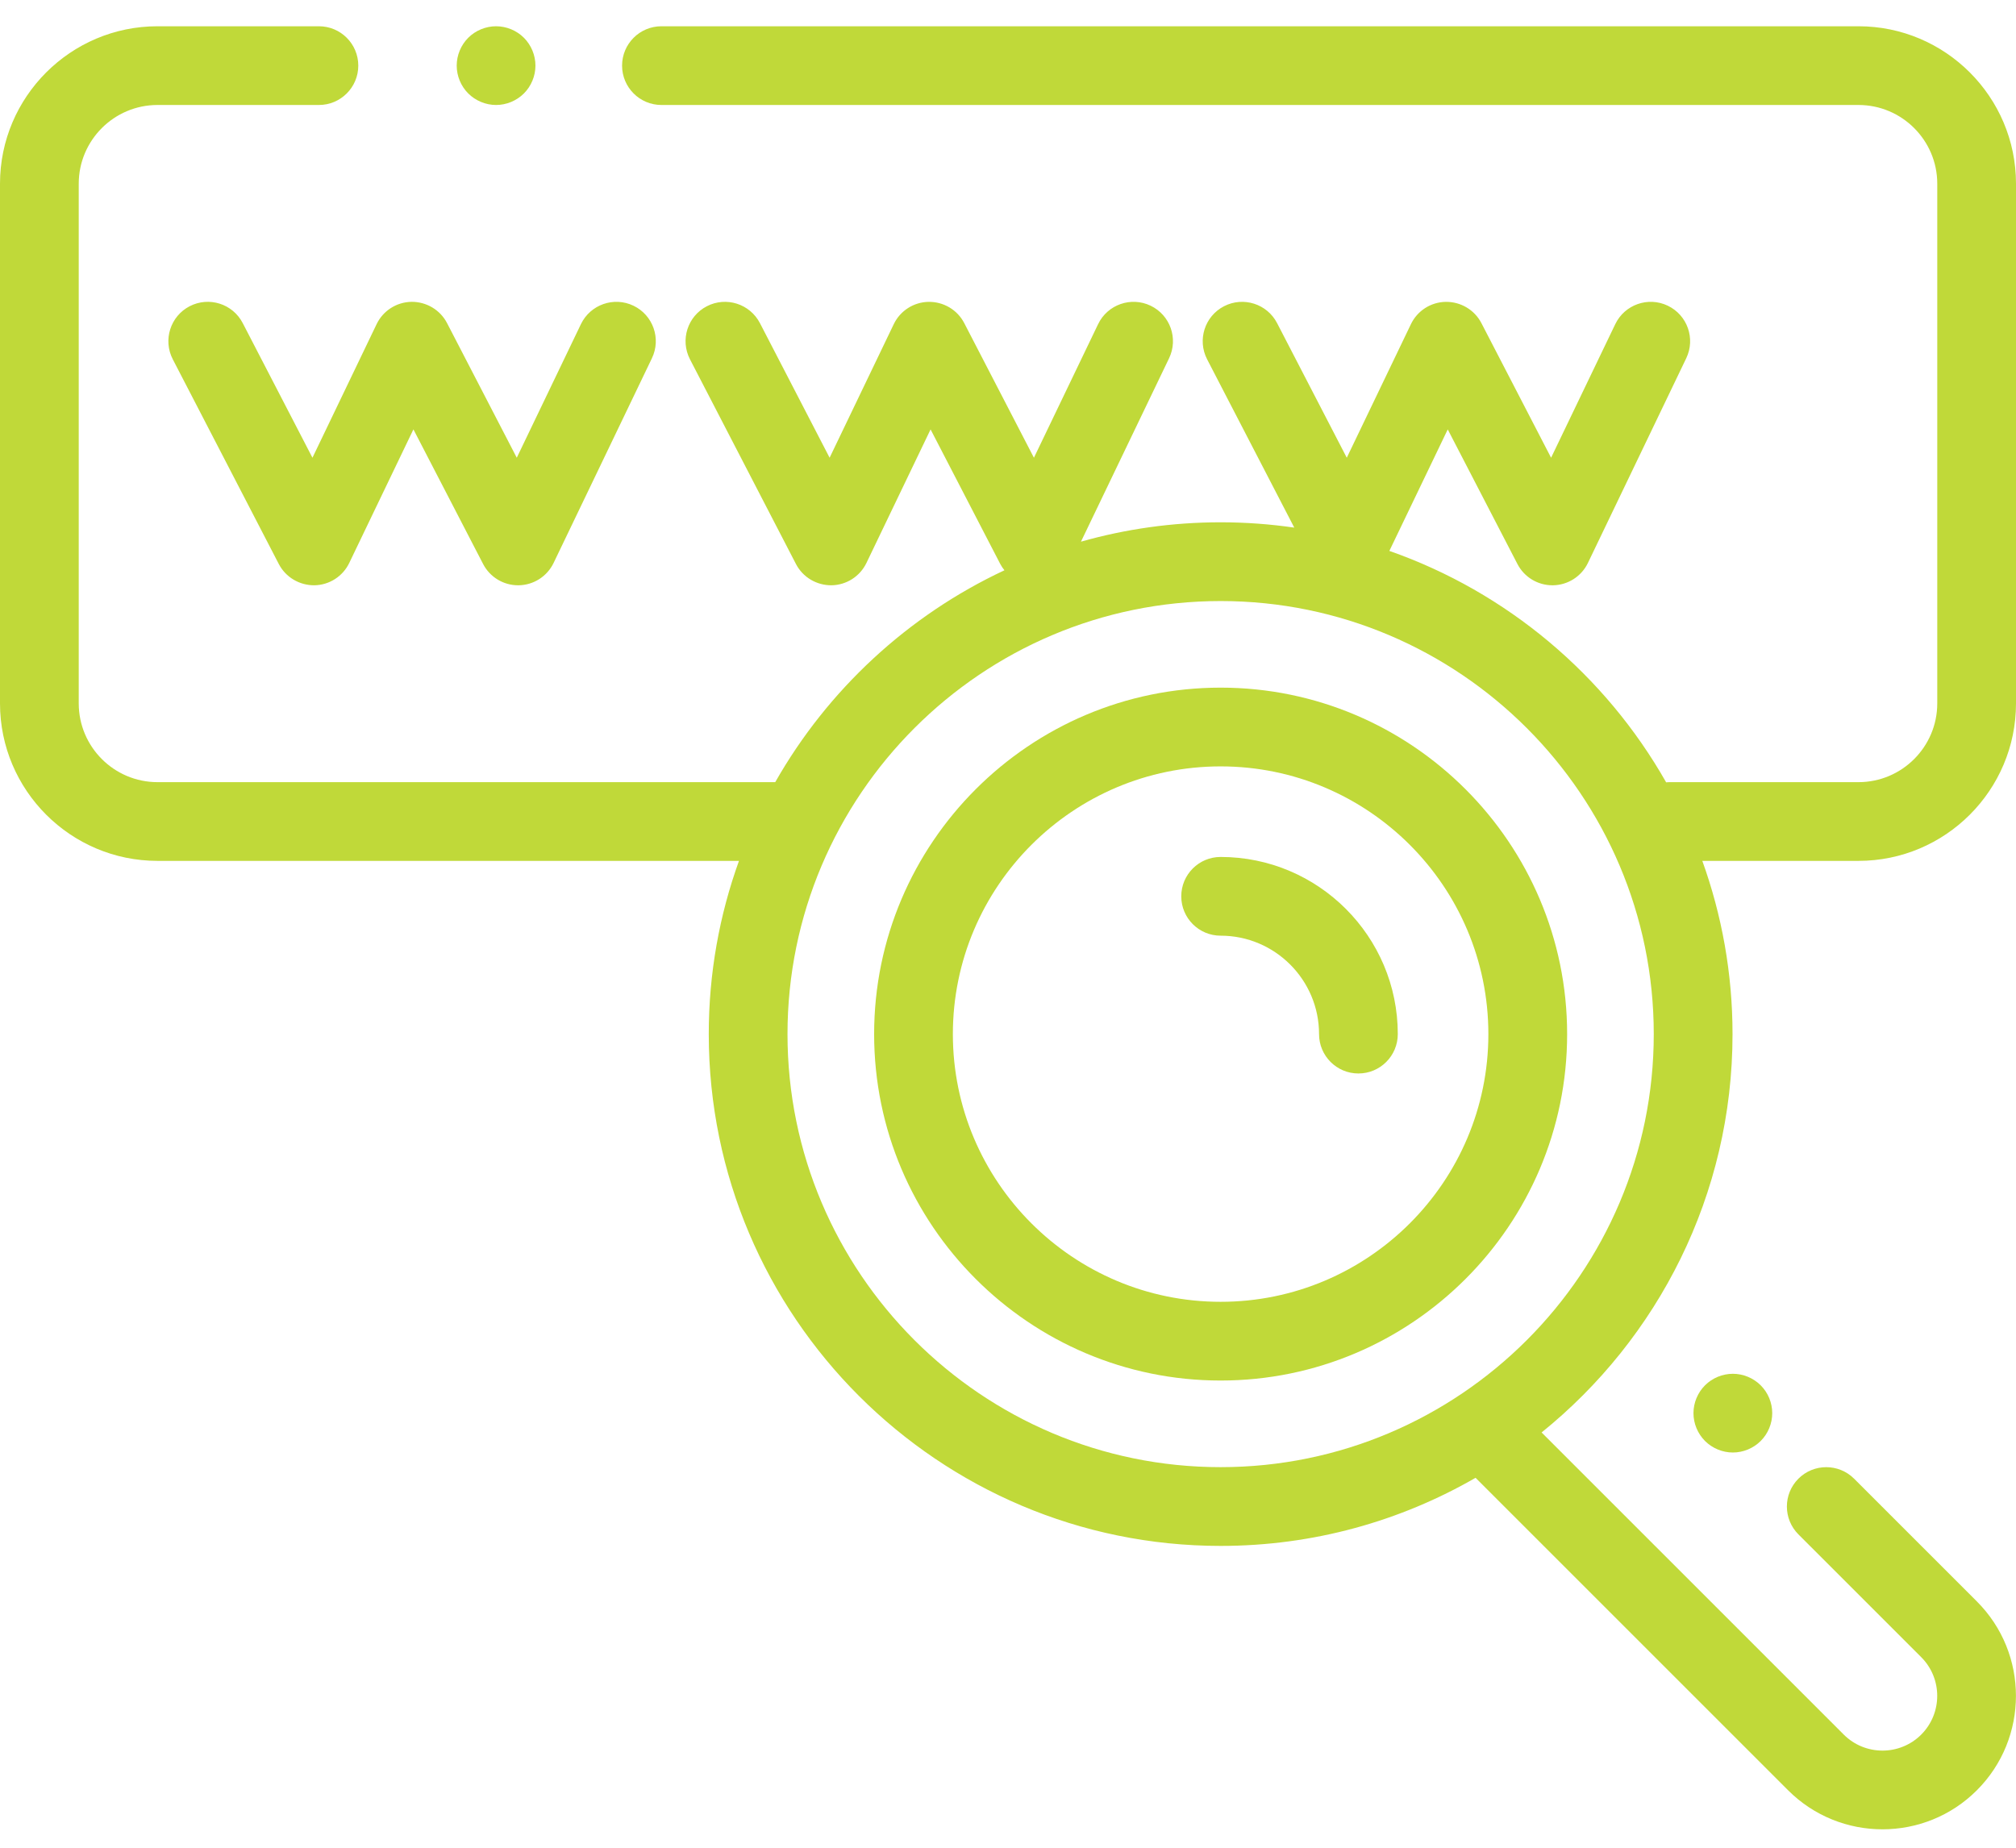 <svg width="72" height="66" viewBox="0 0 72 66" fill="none" xmlns="http://www.w3.org/2000/svg">
<path d="M43.594 24.562C36.77 24.562 31.219 30.114 31.219 36.938C31.219 43.761 36.77 49.312 43.594 49.312C50.417 49.312 55.969 43.761 55.969 36.938C55.969 30.114 50.417 24.562 43.594 24.562ZM43.594 46.5C38.321 46.5 34.031 42.21 34.031 36.938C34.031 31.665 38.321 27.375 43.594 27.375C48.867 27.375 53.156 31.665 53.156 36.938C53.156 42.21 48.867 46.5 43.594 46.5Z" fill="#C0D939"/>
<path d="M43.594 30.61C42.817 30.61 42.188 31.239 42.188 32.016C42.188 32.793 42.817 33.422 43.594 33.422C45.532 33.422 47.109 34.999 47.109 36.937C47.109 37.714 47.738 38.344 48.515 38.344C49.292 38.344 49.921 37.714 49.921 36.937C49.921 33.448 47.083 30.61 43.594 30.61Z" fill="#C0D939"/>
<path d="M8.669 11.541C8.312 10.851 7.464 10.582 6.774 10.938C6.084 11.295 5.814 12.144 6.171 12.834L9.957 20.146C10.202 20.62 10.697 20.91 11.227 20.906C11.76 20.898 12.242 20.589 12.473 20.109L14.765 15.337L17.254 20.146C17.496 20.613 17.978 20.906 18.503 20.906H18.524C19.057 20.898 19.54 20.589 19.771 20.109L23.283 12.796C23.619 12.096 23.324 11.256 22.624 10.92C21.924 10.584 21.084 10.879 20.747 11.579L18.456 16.35L15.966 11.541C15.721 11.067 15.227 10.777 14.697 10.781C14.163 10.79 13.681 11.098 13.45 11.579L11.159 16.35L8.669 11.541Z" fill="#C0D939"/>
<path d="M17.717 3.75C18.087 3.75 18.45 3.599 18.711 3.338C18.973 3.077 19.123 2.713 19.123 2.344C19.123 1.974 18.973 1.611 18.711 1.349C18.45 1.088 18.087 0.938 17.717 0.938C17.347 0.938 16.985 1.088 16.723 1.349C16.461 1.611 16.311 1.974 16.311 2.344C16.311 2.713 16.461 3.077 16.723 3.338C16.985 3.599 17.347 3.75 17.717 3.75Z" fill="#C0D939"/>
<path d="M72 25.125V6.562C72 3.461 69.476 0.938 66.375 0.938H23.623C22.847 0.938 22.217 1.567 22.217 2.344C22.217 3.12 22.847 3.75 23.623 3.75H66.375C67.926 3.75 69.188 5.012 69.188 6.562V25.125C69.188 26.676 67.926 27.938 66.375 27.938H59.625C59.584 27.938 59.545 27.94 59.505 27.944C57.335 24.119 53.826 21.151 49.62 19.678L51.705 15.338L54.194 20.146C54.436 20.614 54.918 20.906 55.443 20.906H55.465C55.997 20.898 56.48 20.589 56.711 20.109L60.223 12.796C60.559 12.096 60.264 11.256 59.564 10.92C58.864 10.584 58.024 10.879 57.688 11.579L55.396 16.35L52.907 11.541C52.662 11.067 52.168 10.777 51.637 10.782C51.103 10.79 50.621 11.098 50.39 11.579L48.099 16.35L45.61 11.541C45.253 10.852 44.404 10.582 43.714 10.939C43.024 11.296 42.755 12.144 43.111 12.834L46.224 18.846C45.365 18.722 44.487 18.656 43.595 18.656C41.866 18.656 40.192 18.898 38.606 19.348L41.753 12.796C42.089 12.096 41.794 11.256 41.094 10.92C40.394 10.584 39.553 10.879 39.218 11.579L36.926 16.35L34.437 11.541C34.192 11.067 33.7 10.777 33.167 10.782C32.634 10.79 32.151 11.098 31.92 11.579L29.629 16.35L27.14 11.541C26.782 10.852 25.934 10.582 25.244 10.939C24.554 11.296 24.285 12.144 24.642 12.834L28.427 20.146C28.672 20.62 29.165 20.91 29.697 20.906C30.23 20.898 30.713 20.589 30.944 20.109L33.235 15.338L35.724 20.146C35.766 20.227 35.817 20.3 35.873 20.37C32.424 21.984 29.559 24.643 27.687 27.938H5.625C4.074 27.938 2.812 26.676 2.812 25.125V6.562C2.812 5.012 4.074 3.75 5.625 3.75H11.389C12.166 3.75 12.796 3.12 12.796 2.344C12.796 1.567 12.166 0.938 11.389 0.938H5.625C2.524 0.938 0 3.461 0 6.562V25.125C0 28.227 2.524 30.75 5.625 30.75H26.392C25.694 32.684 25.313 34.767 25.313 36.938C25.313 47.018 33.514 55.219 43.594 55.219C46.907 55.219 50.016 54.333 52.699 52.786L63.86 63.947C64.789 64.877 66.01 65.342 67.231 65.342C68.453 65.342 69.674 64.877 70.603 63.947C72.463 62.088 72.463 59.063 70.603 57.203L66.218 52.818C65.669 52.27 64.778 52.269 64.229 52.818C63.68 53.368 63.68 54.257 64.229 54.807L68.615 59.193C69.377 59.955 69.377 61.196 68.615 61.959C67.852 62.721 66.611 62.721 65.849 61.959L55.057 51.167C59.212 47.813 61.876 42.681 61.876 36.938C61.876 34.767 61.494 32.684 60.797 30.75H66.375C69.477 30.75 72 28.226 72 25.125ZM43.594 52.406C35.065 52.406 28.125 45.467 28.125 36.938C28.125 28.408 35.065 21.469 43.594 21.469C52.123 21.469 59.063 28.408 59.063 36.938C59.063 45.467 52.124 52.406 43.594 52.406Z" fill="#C0D939"/>
<path d="M60.893 49.483C60.632 49.744 60.481 50.107 60.481 50.477C60.481 50.847 60.632 51.209 60.893 51.471C61.157 51.733 61.518 51.883 61.888 51.883C62.257 51.883 62.62 51.733 62.882 51.471C63.145 51.209 63.294 50.847 63.294 50.477C63.294 50.107 63.145 49.744 62.882 49.483C62.62 49.221 62.259 49.071 61.888 49.071C61.518 49.071 61.155 49.221 60.893 49.483Z" fill="#C0D939"/>
</svg>
